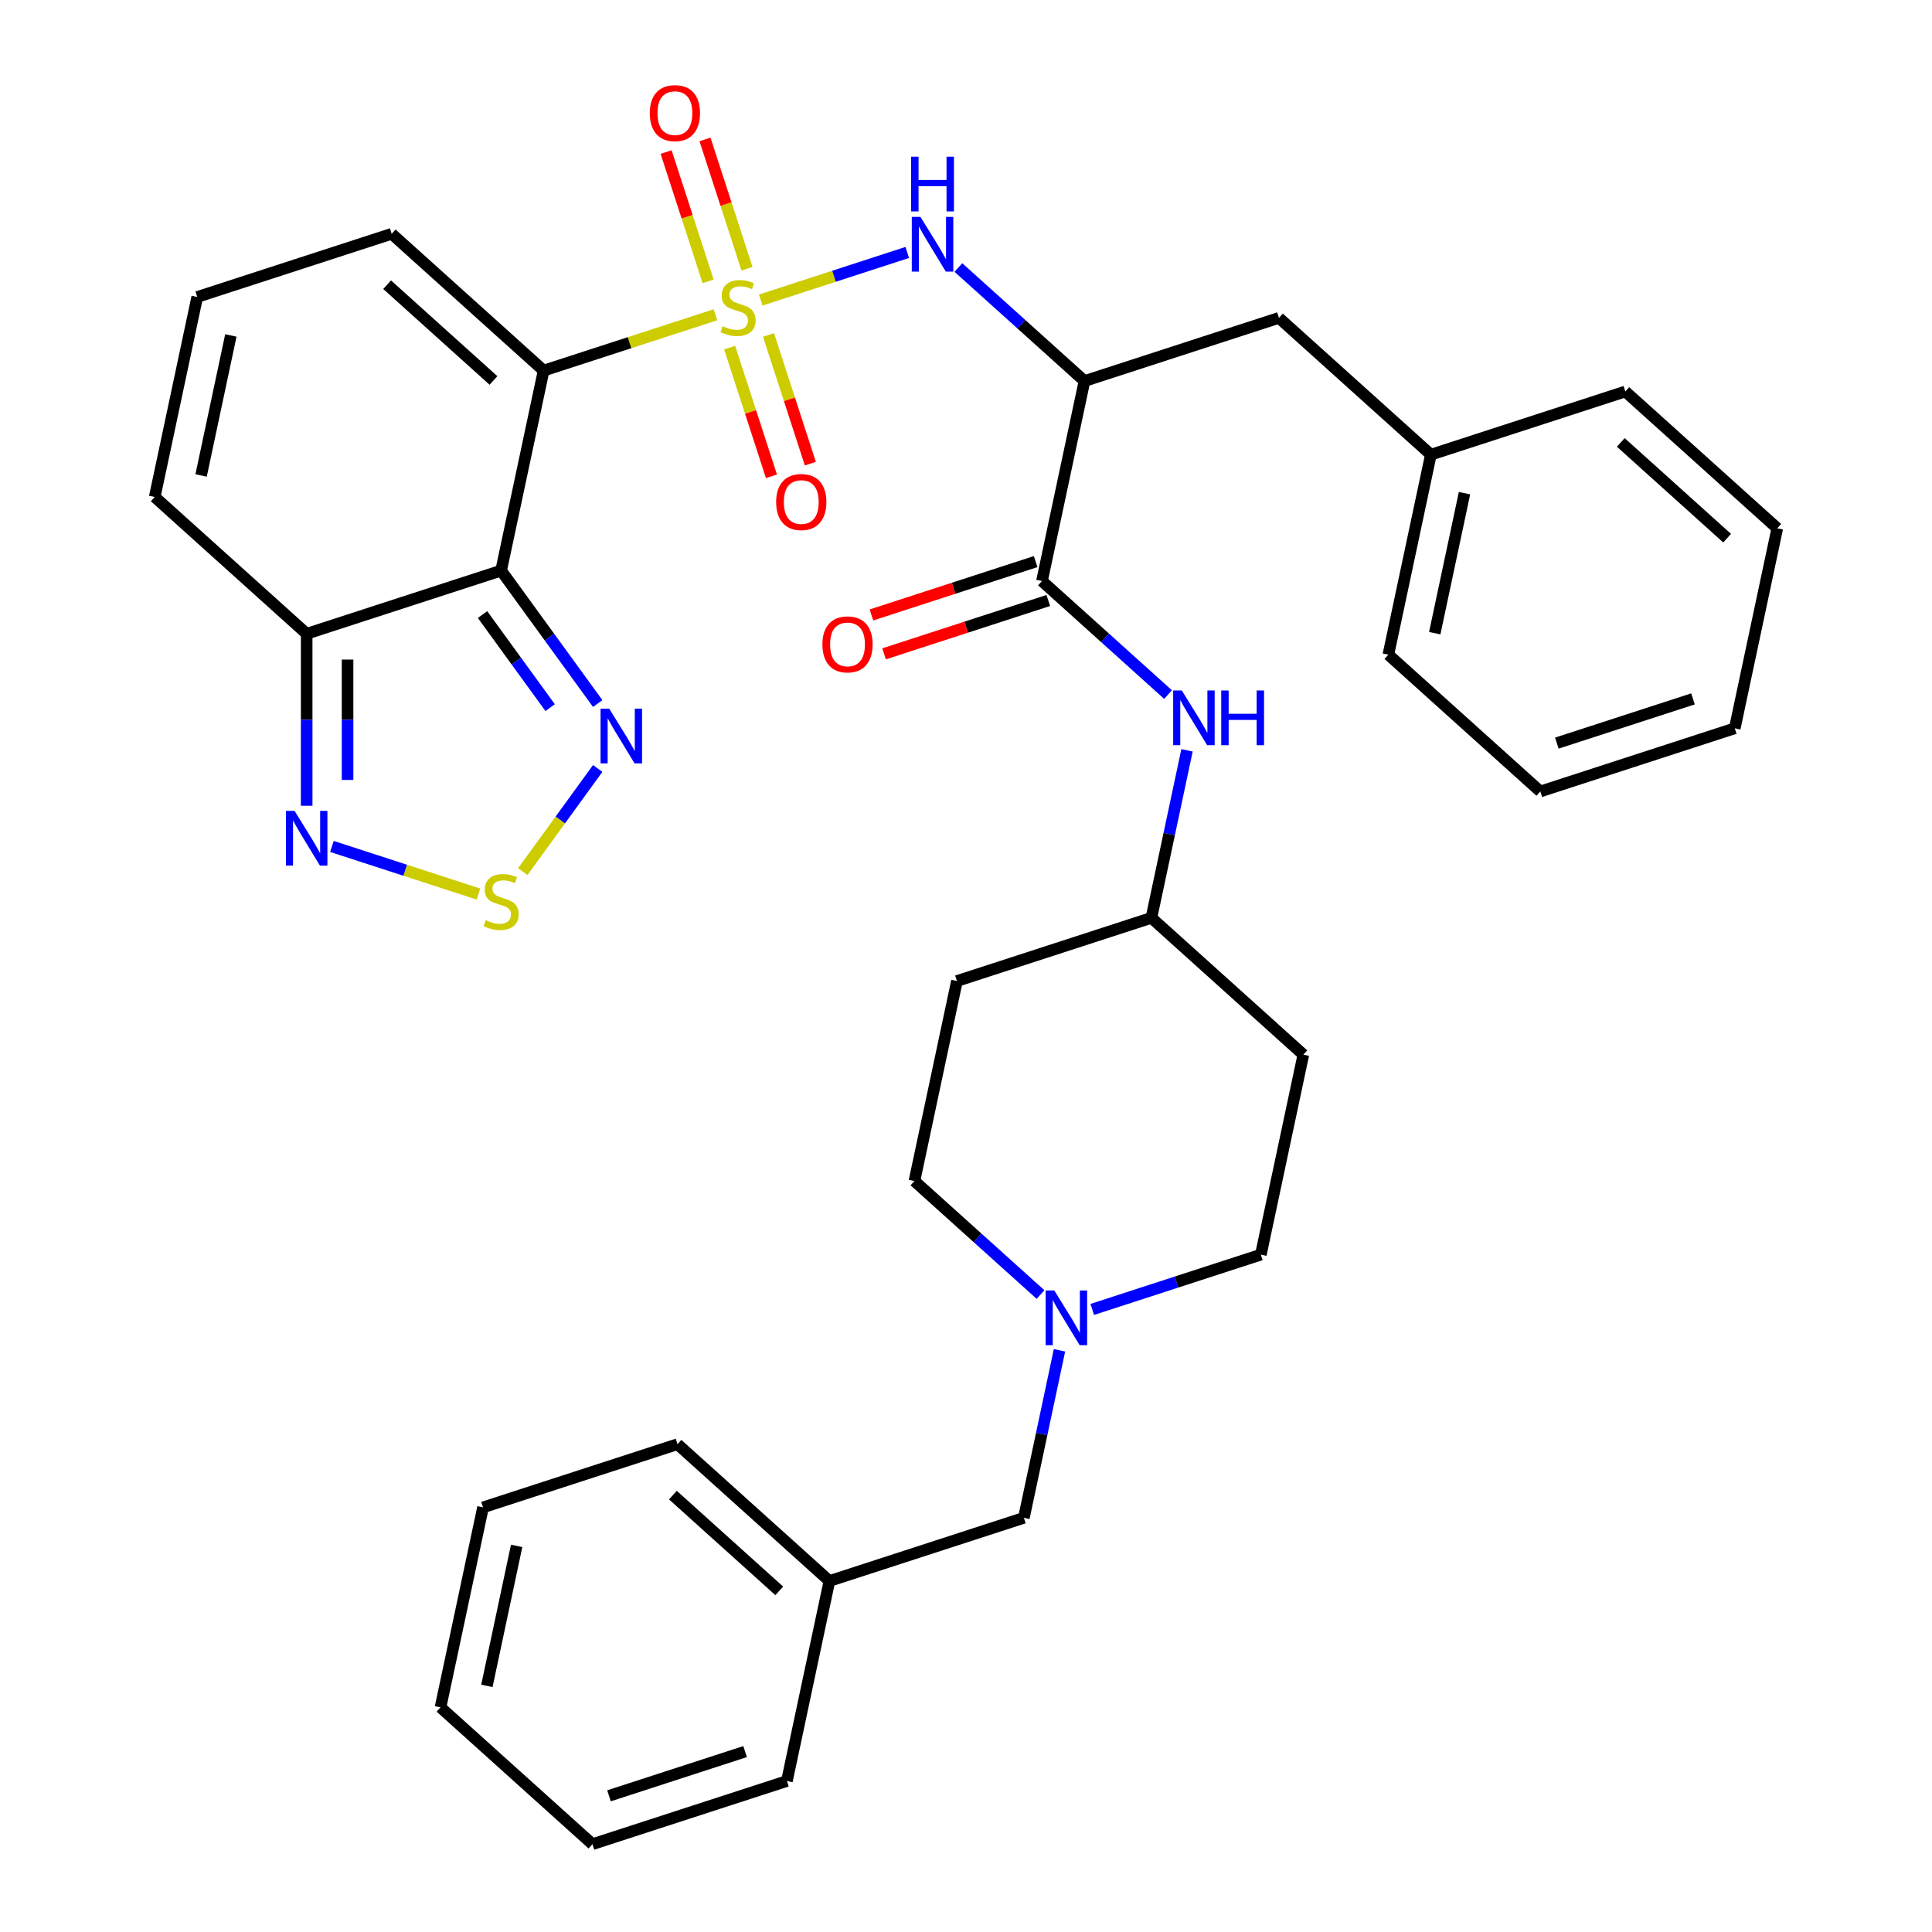 <?xml version='1.0' encoding='iso-8859-1'?>
<svg version='1.1' baseProfile='full'
              xmlns='http://www.w3.org/2000/svg'
                      xmlns:rdkit='http://www.rdkit.org/xml'
                      xmlns:xlink='http://www.w3.org/1999/xlink'
                  xml:space='preserve'
width='1000px' height='1000px' viewBox='0 0 1000 1000'>
<!-- END OF HEADER -->
<rect style='opacity:1.0;fill:#FFFFFF;stroke:none' width='1000' height='1000' x='0' y='0'> </rect>
<path class='bond-0' d='M 370.305,162.929 L 325.843,177.376' style='fill:none;fill-rule:evenodd;stroke:#CCCC00;stroke-width:6px;stroke-linecap:butt;stroke-linejoin:miter;stroke-opacity:1' />
<path class='bond-0' d='M 325.843,177.376 L 281.382,191.822' style='fill:none;fill-rule:evenodd;stroke:#000000;stroke-width:6px;stroke-linecap:butt;stroke-linejoin:miter;stroke-opacity:1' />
<path class='bond-2' d='M 393.757,155.309 L 431.68,142.987' style='fill:none;fill-rule:evenodd;stroke:#CCCC00;stroke-width:6px;stroke-linecap:butt;stroke-linejoin:miter;stroke-opacity:1' />
<path class='bond-2' d='M 431.68,142.987 L 469.603,130.665' style='fill:none;fill-rule:evenodd;stroke:#0000FF;stroke-width:6px;stroke-linecap:butt;stroke-linejoin:miter;stroke-opacity:1' />
<path class='bond-10' d='M 386.648,139.083 L 375.777,105.624' style='fill:none;fill-rule:evenodd;stroke:#CCCC00;stroke-width:6px;stroke-linecap:butt;stroke-linejoin:miter;stroke-opacity:1' />
<path class='bond-10' d='M 375.777,105.624 L 364.905,72.165' style='fill:none;fill-rule:evenodd;stroke:#FF0000;stroke-width:6px;stroke-linecap:butt;stroke-linejoin:miter;stroke-opacity:1' />
<path class='bond-10' d='M 366.518,145.624 L 355.647,112.165' style='fill:none;fill-rule:evenodd;stroke:#CCCC00;stroke-width:6px;stroke-linecap:butt;stroke-linejoin:miter;stroke-opacity:1' />
<path class='bond-10' d='M 355.647,112.165 L 344.775,78.705' style='fill:none;fill-rule:evenodd;stroke:#FF0000;stroke-width:6px;stroke-linecap:butt;stroke-linejoin:miter;stroke-opacity:1' />
<path class='bond-11' d='M 377.66,179.915 L 388.483,213.224' style='fill:none;fill-rule:evenodd;stroke:#CCCC00;stroke-width:6px;stroke-linecap:butt;stroke-linejoin:miter;stroke-opacity:1' />
<path class='bond-11' d='M 388.483,213.224 L 399.306,246.534' style='fill:none;fill-rule:evenodd;stroke:#FF0000;stroke-width:6px;stroke-linecap:butt;stroke-linejoin:miter;stroke-opacity:1' />
<path class='bond-11' d='M 397.79,173.375 L 408.613,206.684' style='fill:none;fill-rule:evenodd;stroke:#CCCC00;stroke-width:6px;stroke-linecap:butt;stroke-linejoin:miter;stroke-opacity:1' />
<path class='bond-11' d='M 408.613,206.684 L 419.436,239.993' style='fill:none;fill-rule:evenodd;stroke:#FF0000;stroke-width:6px;stroke-linecap:butt;stroke-linejoin:miter;stroke-opacity:1' />
<path class='bond-1' d='M 281.382,191.822 L 259.379,295.338' style='fill:none;fill-rule:evenodd;stroke:#000000;stroke-width:6px;stroke-linecap:butt;stroke-linejoin:miter;stroke-opacity:1' />
<path class='bond-13' d='M 281.382,191.822 L 202.736,121.009' style='fill:none;fill-rule:evenodd;stroke:#000000;stroke-width:6px;stroke-linecap:butt;stroke-linejoin:miter;stroke-opacity:1' />
<path class='bond-13' d='M 255.422,196.929 L 200.37,147.36' style='fill:none;fill-rule:evenodd;stroke:#000000;stroke-width:6px;stroke-linecap:butt;stroke-linejoin:miter;stroke-opacity:1' />
<path class='bond-4' d='M 259.379,295.338 L 284.376,329.744' style='fill:none;fill-rule:evenodd;stroke:#000000;stroke-width:6px;stroke-linecap:butt;stroke-linejoin:miter;stroke-opacity:1' />
<path class='bond-4' d='M 284.376,329.744 L 309.373,364.15' style='fill:none;fill-rule:evenodd;stroke:#0000FF;stroke-width:6px;stroke-linecap:butt;stroke-linejoin:miter;stroke-opacity:1' />
<path class='bond-4' d='M 249.754,318.101 L 267.253,342.185' style='fill:none;fill-rule:evenodd;stroke:#000000;stroke-width:6px;stroke-linecap:butt;stroke-linejoin:miter;stroke-opacity:1' />
<path class='bond-4' d='M 267.253,342.185 L 284.751,366.269' style='fill:none;fill-rule:evenodd;stroke:#0000FF;stroke-width:6px;stroke-linecap:butt;stroke-linejoin:miter;stroke-opacity:1' />
<path class='bond-6' d='M 259.379,295.338 L 158.73,328.041' style='fill:none;fill-rule:evenodd;stroke:#000000;stroke-width:6px;stroke-linecap:butt;stroke-linejoin:miter;stroke-opacity:1' />
<path class='bond-3' d='M 496.066,138.469 L 528.696,167.849' style='fill:none;fill-rule:evenodd;stroke:#0000FF;stroke-width:6px;stroke-linecap:butt;stroke-linejoin:miter;stroke-opacity:1' />
<path class='bond-3' d='M 528.696,167.849 L 561.326,197.23' style='fill:none;fill-rule:evenodd;stroke:#000000;stroke-width:6px;stroke-linecap:butt;stroke-linejoin:miter;stroke-opacity:1' />
<path class='bond-7' d='M 561.326,197.23 L 539.323,300.746' style='fill:none;fill-rule:evenodd;stroke:#000000;stroke-width:6px;stroke-linecap:butt;stroke-linejoin:miter;stroke-opacity:1' />
<path class='bond-15' d='M 561.326,197.23 L 661.975,164.527' style='fill:none;fill-rule:evenodd;stroke:#000000;stroke-width:6px;stroke-linecap:butt;stroke-linejoin:miter;stroke-opacity:1' />
<path class='bond-5' d='M 309.373,397.761 L 289.979,424.455' style='fill:none;fill-rule:evenodd;stroke:#0000FF;stroke-width:6px;stroke-linecap:butt;stroke-linejoin:miter;stroke-opacity:1' />
<path class='bond-5' d='M 289.979,424.455 L 270.585,451.148' style='fill:none;fill-rule:evenodd;stroke:#CCCC00;stroke-width:6px;stroke-linecap:butt;stroke-linejoin:miter;stroke-opacity:1' />
<path class='bond-37' d='M 247.653,462.763 L 209.73,450.441' style='fill:none;fill-rule:evenodd;stroke:#CCCC00;stroke-width:6px;stroke-linecap:butt;stroke-linejoin:miter;stroke-opacity:1' />
<path class='bond-37' d='M 209.73,450.441 L 171.807,438.119' style='fill:none;fill-rule:evenodd;stroke:#0000FF;stroke-width:6px;stroke-linecap:butt;stroke-linejoin:miter;stroke-opacity:1' />
<path class='bond-8' d='M 158.73,328.041 L 158.73,372.553' style='fill:none;fill-rule:evenodd;stroke:#000000;stroke-width:6px;stroke-linecap:butt;stroke-linejoin:miter;stroke-opacity:1' />
<path class='bond-8' d='M 158.73,372.553 L 158.73,417.064' style='fill:none;fill-rule:evenodd;stroke:#0000FF;stroke-width:6px;stroke-linecap:butt;stroke-linejoin:miter;stroke-opacity:1' />
<path class='bond-8' d='M 179.895,341.395 L 179.895,372.553' style='fill:none;fill-rule:evenodd;stroke:#000000;stroke-width:6px;stroke-linecap:butt;stroke-linejoin:miter;stroke-opacity:1' />
<path class='bond-8' d='M 179.895,372.553 L 179.895,403.711' style='fill:none;fill-rule:evenodd;stroke:#0000FF;stroke-width:6px;stroke-linecap:butt;stroke-linejoin:miter;stroke-opacity:1' />
<path class='bond-36' d='M 158.73,328.041 L 80.084,257.228' style='fill:none;fill-rule:evenodd;stroke:#000000;stroke-width:6px;stroke-linecap:butt;stroke-linejoin:miter;stroke-opacity:1' />
<path class='bond-9' d='M 539.323,300.746 L 571.953,330.126' style='fill:none;fill-rule:evenodd;stroke:#000000;stroke-width:6px;stroke-linecap:butt;stroke-linejoin:miter;stroke-opacity:1' />
<path class='bond-9' d='M 571.953,330.126 L 604.583,359.506' style='fill:none;fill-rule:evenodd;stroke:#0000FF;stroke-width:6px;stroke-linecap:butt;stroke-linejoin:miter;stroke-opacity:1' />
<path class='bond-17' d='M 536.053,290.681 L 493.551,304.49' style='fill:none;fill-rule:evenodd;stroke:#000000;stroke-width:6px;stroke-linecap:butt;stroke-linejoin:miter;stroke-opacity:1' />
<path class='bond-17' d='M 493.551,304.49 L 451.049,318.3' style='fill:none;fill-rule:evenodd;stroke:#FF0000;stroke-width:6px;stroke-linecap:butt;stroke-linejoin:miter;stroke-opacity:1' />
<path class='bond-17' d='M 542.593,310.811 L 500.092,324.62' style='fill:none;fill-rule:evenodd;stroke:#000000;stroke-width:6px;stroke-linecap:butt;stroke-linejoin:miter;stroke-opacity:1' />
<path class='bond-17' d='M 500.092,324.62 L 457.59,338.43' style='fill:none;fill-rule:evenodd;stroke:#FF0000;stroke-width:6px;stroke-linecap:butt;stroke-linejoin:miter;stroke-opacity:1' />
<path class='bond-18' d='M 614.397,388.365 L 605.182,431.72' style='fill:none;fill-rule:evenodd;stroke:#0000FF;stroke-width:6px;stroke-linecap:butt;stroke-linejoin:miter;stroke-opacity:1' />
<path class='bond-18' d='M 605.182,431.72 L 595.966,475.075' style='fill:none;fill-rule:evenodd;stroke:#000000;stroke-width:6px;stroke-linecap:butt;stroke-linejoin:miter;stroke-opacity:1' />
<path class='bond-12' d='M 565.346,677.758 L 608.977,663.581' style='fill:none;fill-rule:evenodd;stroke:#0000FF;stroke-width:6px;stroke-linecap:butt;stroke-linejoin:miter;stroke-opacity:1' />
<path class='bond-12' d='M 608.977,663.581 L 652.609,649.405' style='fill:none;fill-rule:evenodd;stroke:#000000;stroke-width:6px;stroke-linecap:butt;stroke-linejoin:miter;stroke-opacity:1' />
<path class='bond-19' d='M 548.388,698.913 L 539.172,742.268' style='fill:none;fill-rule:evenodd;stroke:#0000FF;stroke-width:6px;stroke-linecap:butt;stroke-linejoin:miter;stroke-opacity:1' />
<path class='bond-19' d='M 539.172,742.268 L 529.957,785.624' style='fill:none;fill-rule:evenodd;stroke:#000000;stroke-width:6px;stroke-linecap:butt;stroke-linejoin:miter;stroke-opacity:1' />
<path class='bond-39' d='M 538.574,670.055 L 505.944,640.675' style='fill:none;fill-rule:evenodd;stroke:#0000FF;stroke-width:6px;stroke-linecap:butt;stroke-linejoin:miter;stroke-opacity:1' />
<path class='bond-39' d='M 505.944,640.675 L 473.314,611.294' style='fill:none;fill-rule:evenodd;stroke:#000000;stroke-width:6px;stroke-linecap:butt;stroke-linejoin:miter;stroke-opacity:1' />
<path class='bond-14' d='M 202.736,121.009 L 102.087,153.712' style='fill:none;fill-rule:evenodd;stroke:#000000;stroke-width:6px;stroke-linecap:butt;stroke-linejoin:miter;stroke-opacity:1' />
<path class='bond-16' d='M 102.087,153.712 L 80.084,257.228' style='fill:none;fill-rule:evenodd;stroke:#000000;stroke-width:6px;stroke-linecap:butt;stroke-linejoin:miter;stroke-opacity:1' />
<path class='bond-16' d='M 119.489,173.64 L 104.087,246.101' style='fill:none;fill-rule:evenodd;stroke:#000000;stroke-width:6px;stroke-linecap:butt;stroke-linejoin:miter;stroke-opacity:1' />
<path class='bond-24' d='M 661.975,164.527 L 740.621,235.34' style='fill:none;fill-rule:evenodd;stroke:#000000;stroke-width:6px;stroke-linecap:butt;stroke-linejoin:miter;stroke-opacity:1' />
<path class='bond-20' d='M 595.966,475.075 L 495.317,507.778' style='fill:none;fill-rule:evenodd;stroke:#000000;stroke-width:6px;stroke-linecap:butt;stroke-linejoin:miter;stroke-opacity:1' />
<path class='bond-21' d='M 595.966,475.075 L 674.612,545.888' style='fill:none;fill-rule:evenodd;stroke:#000000;stroke-width:6px;stroke-linecap:butt;stroke-linejoin:miter;stroke-opacity:1' />
<path class='bond-25' d='M 529.957,785.624 L 429.308,818.326' style='fill:none;fill-rule:evenodd;stroke:#000000;stroke-width:6px;stroke-linecap:butt;stroke-linejoin:miter;stroke-opacity:1' />
<path class='bond-23' d='M 495.317,507.778 L 473.314,611.294' style='fill:none;fill-rule:evenodd;stroke:#000000;stroke-width:6px;stroke-linecap:butt;stroke-linejoin:miter;stroke-opacity:1' />
<path class='bond-22' d='M 674.612,545.888 L 652.609,649.405' style='fill:none;fill-rule:evenodd;stroke:#000000;stroke-width:6px;stroke-linecap:butt;stroke-linejoin:miter;stroke-opacity:1' />
<path class='bond-26' d='M 740.621,235.34 L 718.618,338.856' style='fill:none;fill-rule:evenodd;stroke:#000000;stroke-width:6px;stroke-linecap:butt;stroke-linejoin:miter;stroke-opacity:1' />
<path class='bond-26' d='M 758.024,255.268 L 742.622,327.729' style='fill:none;fill-rule:evenodd;stroke:#000000;stroke-width:6px;stroke-linecap:butt;stroke-linejoin:miter;stroke-opacity:1' />
<path class='bond-27' d='M 740.621,235.34 L 841.27,202.637' style='fill:none;fill-rule:evenodd;stroke:#000000;stroke-width:6px;stroke-linecap:butt;stroke-linejoin:miter;stroke-opacity:1' />
<path class='bond-28' d='M 429.308,818.326 L 350.662,747.513' style='fill:none;fill-rule:evenodd;stroke:#000000;stroke-width:6px;stroke-linecap:butt;stroke-linejoin:miter;stroke-opacity:1' />
<path class='bond-28' d='M 403.348,823.434 L 348.296,773.864' style='fill:none;fill-rule:evenodd;stroke:#000000;stroke-width:6px;stroke-linecap:butt;stroke-linejoin:miter;stroke-opacity:1' />
<path class='bond-29' d='M 429.308,818.326 L 407.305,921.843' style='fill:none;fill-rule:evenodd;stroke:#000000;stroke-width:6px;stroke-linecap:butt;stroke-linejoin:miter;stroke-opacity:1' />
<path class='bond-30' d='M 718.618,338.856 L 797.264,409.669' style='fill:none;fill-rule:evenodd;stroke:#000000;stroke-width:6px;stroke-linecap:butt;stroke-linejoin:miter;stroke-opacity:1' />
<path class='bond-31' d='M 841.27,202.637 L 919.917,273.45' style='fill:none;fill-rule:evenodd;stroke:#000000;stroke-width:6px;stroke-linecap:butt;stroke-linejoin:miter;stroke-opacity:1' />
<path class='bond-31' d='M 838.905,228.988 L 893.957,278.558' style='fill:none;fill-rule:evenodd;stroke:#000000;stroke-width:6px;stroke-linecap:butt;stroke-linejoin:miter;stroke-opacity:1' />
<path class='bond-33' d='M 350.662,747.513 L 250.013,780.216' style='fill:none;fill-rule:evenodd;stroke:#000000;stroke-width:6px;stroke-linecap:butt;stroke-linejoin:miter;stroke-opacity:1' />
<path class='bond-32' d='M 407.305,921.843 L 306.656,954.545' style='fill:none;fill-rule:evenodd;stroke:#000000;stroke-width:6px;stroke-linecap:butt;stroke-linejoin:miter;stroke-opacity:1' />
<path class='bond-32' d='M 385.667,906.618 L 315.213,929.51' style='fill:none;fill-rule:evenodd;stroke:#000000;stroke-width:6px;stroke-linecap:butt;stroke-linejoin:miter;stroke-opacity:1' />
<path class='bond-38' d='M 797.264,409.669 L 897.913,376.966' style='fill:none;fill-rule:evenodd;stroke:#000000;stroke-width:6px;stroke-linecap:butt;stroke-linejoin:miter;stroke-opacity:1' />
<path class='bond-38' d='M 805.821,384.634 L 876.276,361.742' style='fill:none;fill-rule:evenodd;stroke:#000000;stroke-width:6px;stroke-linecap:butt;stroke-linejoin:miter;stroke-opacity:1' />
<path class='bond-34' d='M 919.917,273.45 L 897.913,376.966' style='fill:none;fill-rule:evenodd;stroke:#000000;stroke-width:6px;stroke-linecap:butt;stroke-linejoin:miter;stroke-opacity:1' />
<path class='bond-35' d='M 306.656,954.545 L 228.01,883.732' style='fill:none;fill-rule:evenodd;stroke:#000000;stroke-width:6px;stroke-linecap:butt;stroke-linejoin:miter;stroke-opacity:1' />
<path class='bond-40' d='M 250.013,780.216 L 228.01,883.732' style='fill:none;fill-rule:evenodd;stroke:#000000;stroke-width:6px;stroke-linecap:butt;stroke-linejoin:miter;stroke-opacity:1' />
<path class='bond-40' d='M 267.415,800.144 L 252.013,872.605' style='fill:none;fill-rule:evenodd;stroke:#000000;stroke-width:6px;stroke-linecap:butt;stroke-linejoin:miter;stroke-opacity:1' />
<path  class='atom-0' d='M 374.031 168.839
Q 374.351 168.959, 375.671 169.519
Q 376.991 170.079, 378.431 170.439
Q 379.911 170.759, 381.351 170.759
Q 384.031 170.759, 385.591 169.479
Q 387.151 168.159, 387.151 165.879
Q 387.151 164.319, 386.351 163.359
Q 385.591 162.399, 384.391 161.879
Q 383.191 161.359, 381.191 160.759
Q 378.671 159.999, 377.151 159.279
Q 375.671 158.559, 374.591 157.039
Q 373.551 155.519, 373.551 152.959
Q 373.551 149.399, 375.951 147.199
Q 378.391 144.999, 383.191 144.999
Q 386.471 144.999, 390.191 146.559
L 389.271 149.639
Q 385.871 148.239, 383.311 148.239
Q 380.551 148.239, 379.031 149.399
Q 377.511 150.519, 377.551 152.479
Q 377.551 153.999, 378.311 154.919
Q 379.111 155.839, 380.231 156.359
Q 381.391 156.879, 383.311 157.479
Q 385.871 158.279, 387.391 159.079
Q 388.911 159.879, 389.991 161.519
Q 391.111 163.119, 391.111 165.879
Q 391.111 169.799, 388.471 171.919
Q 385.871 173.999, 381.511 173.999
Q 378.991 173.999, 377.071 173.439
Q 375.191 172.919, 372.951 171.999
L 374.031 168.839
' fill='#CCCC00'/>
<path  class='atom-3' d='M 476.42 112.256
L 485.7 127.256
Q 486.62 128.736, 488.1 131.416
Q 489.58 134.096, 489.66 134.256
L 489.66 112.256
L 493.42 112.256
L 493.42 140.576
L 489.54 140.576
L 479.58 124.176
Q 478.42 122.256, 477.18 120.056
Q 475.98 117.856, 475.62 117.176
L 475.62 140.576
L 471.94 140.576
L 471.94 112.256
L 476.42 112.256
' fill='#0000FF'/>
<path  class='atom-3' d='M 471.6 81.104
L 475.44 81.104
L 475.44 93.144
L 489.92 93.144
L 489.92 81.104
L 493.76 81.104
L 493.76 109.424
L 489.92 109.424
L 489.92 96.344
L 475.44 96.344
L 475.44 109.424
L 471.6 109.424
L 471.6 81.104
' fill='#0000FF'/>
<path  class='atom-5' d='M 315.323 366.796
L 324.603 381.796
Q 325.523 383.276, 327.003 385.956
Q 328.483 388.636, 328.563 388.796
L 328.563 366.796
L 332.323 366.796
L 332.323 395.116
L 328.443 395.116
L 318.483 378.716
Q 317.323 376.796, 316.083 374.596
Q 314.883 372.396, 314.523 371.716
L 314.523 395.116
L 310.843 395.116
L 310.843 366.796
L 315.323 366.796
' fill='#0000FF'/>
<path  class='atom-6' d='M 251.379 476.293
Q 251.699 476.413, 253.019 476.973
Q 254.339 477.533, 255.779 477.893
Q 257.259 478.213, 258.699 478.213
Q 261.379 478.213, 262.939 476.933
Q 264.499 475.613, 264.499 473.333
Q 264.499 471.773, 263.699 470.813
Q 262.939 469.853, 261.739 469.333
Q 260.539 468.813, 258.539 468.213
Q 256.019 467.453, 254.499 466.733
Q 253.019 466.013, 251.939 464.493
Q 250.899 462.973, 250.899 460.413
Q 250.899 456.853, 253.299 454.653
Q 255.739 452.453, 260.539 452.453
Q 263.819 452.453, 267.539 454.013
L 266.619 457.093
Q 263.219 455.693, 260.659 455.693
Q 257.899 455.693, 256.379 456.853
Q 254.859 457.973, 254.899 459.933
Q 254.899 461.453, 255.659 462.373
Q 256.459 463.293, 257.579 463.813
Q 258.739 464.333, 260.659 464.933
Q 263.219 465.733, 264.739 466.533
Q 266.259 467.333, 267.339 468.973
Q 268.459 470.573, 268.459 473.333
Q 268.459 477.253, 265.819 479.373
Q 263.219 481.453, 258.859 481.453
Q 256.339 481.453, 254.419 480.893
Q 252.539 480.373, 250.299 479.453
L 251.379 476.293
' fill='#CCCC00'/>
<path  class='atom-9' d='M 152.47 419.71
L 161.75 434.71
Q 162.67 436.19, 164.15 438.87
Q 165.63 441.55, 165.71 441.71
L 165.71 419.71
L 169.47 419.71
L 169.47 448.03
L 165.59 448.03
L 155.63 431.63
Q 154.47 429.71, 153.23 427.51
Q 152.03 425.31, 151.67 424.63
L 151.67 448.03
L 147.99 448.03
L 147.99 419.71
L 152.47 419.71
' fill='#0000FF'/>
<path  class='atom-10' d='M 611.709 357.399
L 620.989 372.399
Q 621.909 373.879, 623.389 376.559
Q 624.869 379.239, 624.949 379.399
L 624.949 357.399
L 628.709 357.399
L 628.709 385.719
L 624.829 385.719
L 614.869 369.319
Q 613.709 367.399, 612.469 365.199
Q 611.269 362.999, 610.909 362.319
L 610.909 385.719
L 607.229 385.719
L 607.229 357.399
L 611.709 357.399
' fill='#0000FF'/>
<path  class='atom-10' d='M 632.109 357.399
L 635.949 357.399
L 635.949 369.439
L 650.429 369.439
L 650.429 357.399
L 654.269 357.399
L 654.269 385.719
L 650.429 385.719
L 650.429 372.639
L 635.949 372.639
L 635.949 385.719
L 632.109 385.719
L 632.109 357.399
' fill='#0000FF'/>
<path  class='atom-11' d='M 336.328 58.55
Q 336.328 51.75, 339.688 47.95
Q 343.048 44.15, 349.328 44.15
Q 355.608 44.15, 358.968 47.95
Q 362.328 51.75, 362.328 58.55
Q 362.328 65.43, 358.928 69.35
Q 355.528 73.23, 349.328 73.23
Q 343.088 73.23, 339.688 69.35
Q 336.328 65.47, 336.328 58.55
M 349.328 70.03
Q 353.648 70.03, 355.968 67.15
Q 358.328 64.23, 358.328 58.55
Q 358.328 52.99, 355.968 50.19
Q 353.648 47.35, 349.328 47.35
Q 345.008 47.35, 342.648 50.15
Q 340.328 52.95, 340.328 58.55
Q 340.328 64.27, 342.648 67.15
Q 345.008 70.03, 349.328 70.03
' fill='#FF0000'/>
<path  class='atom-12' d='M 401.734 259.848
Q 401.734 253.048, 405.094 249.248
Q 408.454 245.448, 414.734 245.448
Q 421.014 245.448, 424.374 249.248
Q 427.734 253.048, 427.734 259.848
Q 427.734 266.728, 424.334 270.648
Q 420.934 274.528, 414.734 274.528
Q 408.494 274.528, 405.094 270.648
Q 401.734 266.768, 401.734 259.848
M 414.734 271.328
Q 419.054 271.328, 421.374 268.448
Q 423.734 265.528, 423.734 259.848
Q 423.734 254.288, 421.374 251.488
Q 419.054 248.648, 414.734 248.648
Q 410.414 248.648, 408.054 251.448
Q 405.734 254.248, 405.734 259.848
Q 405.734 265.568, 408.054 268.448
Q 410.414 271.328, 414.734 271.328
' fill='#FF0000'/>
<path  class='atom-13' d='M 545.7 667.947
L 554.98 682.947
Q 555.9 684.427, 557.38 687.107
Q 558.86 689.787, 558.94 689.947
L 558.94 667.947
L 562.7 667.947
L 562.7 696.267
L 558.82 696.267
L 548.86 679.867
Q 547.7 677.947, 546.46 675.747
Q 545.26 673.547, 544.9 672.867
L 544.9 696.267
L 541.22 696.267
L 541.22 667.947
L 545.7 667.947
' fill='#0000FF'/>
<path  class='atom-18' d='M 425.674 333.529
Q 425.674 326.729, 429.034 322.929
Q 432.394 319.129, 438.674 319.129
Q 444.954 319.129, 448.314 322.929
Q 451.674 326.729, 451.674 333.529
Q 451.674 340.409, 448.274 344.329
Q 444.874 348.209, 438.674 348.209
Q 432.434 348.209, 429.034 344.329
Q 425.674 340.449, 425.674 333.529
M 438.674 345.009
Q 442.994 345.009, 445.314 342.129
Q 447.674 339.209, 447.674 333.529
Q 447.674 327.969, 445.314 325.169
Q 442.994 322.329, 438.674 322.329
Q 434.354 322.329, 431.994 325.129
Q 429.674 327.929, 429.674 333.529
Q 429.674 339.249, 431.994 342.129
Q 434.354 345.009, 438.674 345.009
' fill='#FF0000'/>
</svg>

